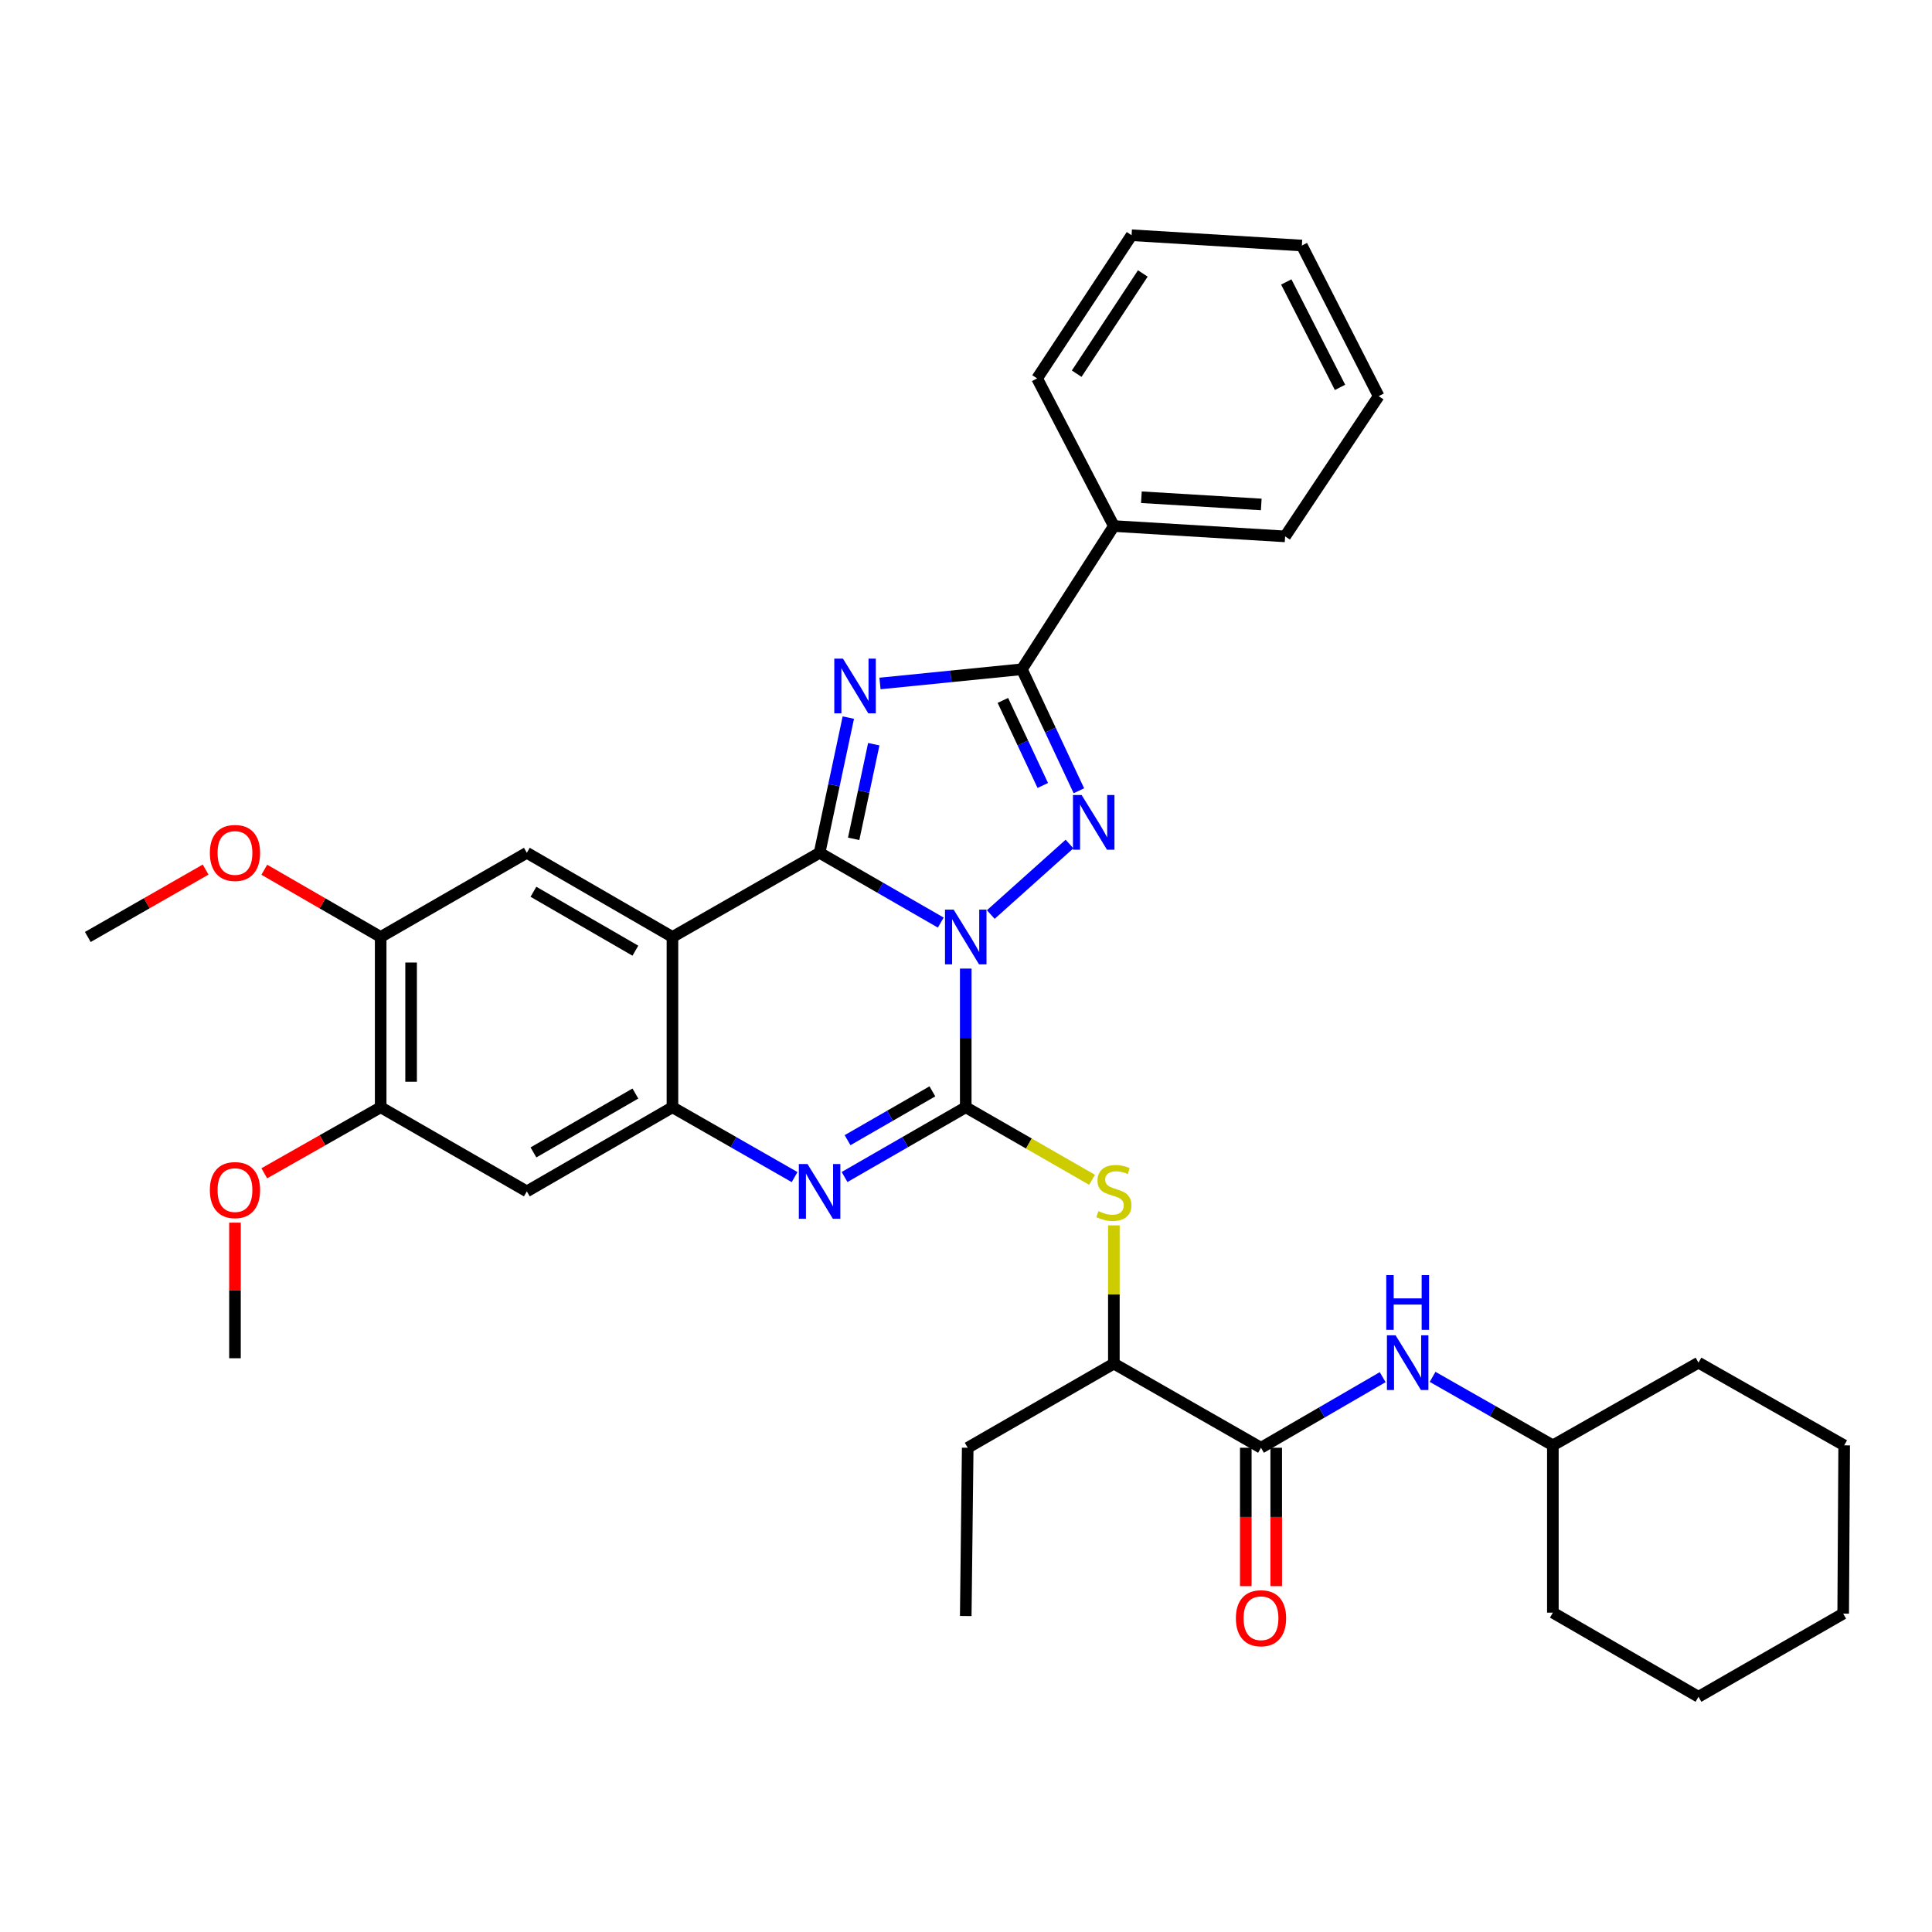 <?xml version='1.0' encoding='iso-8859-1'?>
<svg version='1.1' baseProfile='full'
              xmlns='http://www.w3.org/2000/svg'
                      xmlns:rdkit='http://www.rdkit.org/xml'
                      xmlns:xlink='http://www.w3.org/1999/xlink'
                  xml:space='preserve'
width='1000px' height='1000px' viewBox='0 0 1000 1000'>
<!-- END OF HEADER -->
<rect style='opacity:1.0;fill:#FFFFFF;stroke:none' width='1000' height='1000' x='0' y='0'> </rect>
<path class='bond-0' d='M 486.946,477.532 L 455.582,459.468' style='fill:none;fill-rule:evenodd;stroke:#0000FF;stroke-width:6px;stroke-linecap:butt;stroke-linejoin:miter;stroke-opacity:1' />
<path class='bond-0' d='M 455.582,459.468 L 424.218,441.404' style='fill:none;fill-rule:evenodd;stroke:#000000;stroke-width:6px;stroke-linecap:butt;stroke-linejoin:miter;stroke-opacity:1' />
<path class='bond-1' d='M 499.869,501.338 L 499.869,537.226' style='fill:none;fill-rule:evenodd;stroke:#0000FF;stroke-width:6px;stroke-linecap:butt;stroke-linejoin:miter;stroke-opacity:1' />
<path class='bond-1' d='M 499.869,537.226 L 499.869,573.113' style='fill:none;fill-rule:evenodd;stroke:#000000;stroke-width:6px;stroke-linecap:butt;stroke-linejoin:miter;stroke-opacity:1' />
<path class='bond-3' d='M 512.832,473.363 L 553.576,436.866' style='fill:none;fill-rule:evenodd;stroke:#0000FF;stroke-width:6px;stroke-linecap:butt;stroke-linejoin:miter;stroke-opacity:1' />
<path class='bond-2' d='M 424.218,441.404 L 431.654,406.415' style='fill:none;fill-rule:evenodd;stroke:#000000;stroke-width:6px;stroke-linecap:butt;stroke-linejoin:miter;stroke-opacity:1' />
<path class='bond-2' d='M 431.654,406.415 L 439.09,371.426' style='fill:none;fill-rule:evenodd;stroke:#0000FF;stroke-width:6px;stroke-linecap:butt;stroke-linejoin:miter;stroke-opacity:1' />
<path class='bond-2' d='M 441.856,434.182 L 447.061,409.69' style='fill:none;fill-rule:evenodd;stroke:#000000;stroke-width:6px;stroke-linecap:butt;stroke-linejoin:miter;stroke-opacity:1' />
<path class='bond-2' d='M 447.061,409.69 L 452.266,385.198' style='fill:none;fill-rule:evenodd;stroke:#0000FF;stroke-width:6px;stroke-linecap:butt;stroke-linejoin:miter;stroke-opacity:1' />
<path class='bond-4' d='M 424.218,441.404 L 348.059,484.975' style='fill:none;fill-rule:evenodd;stroke:#000000;stroke-width:6px;stroke-linecap:butt;stroke-linejoin:miter;stroke-opacity:1' />
<path class='bond-6' d='M 499.869,573.113 L 468.504,591.167' style='fill:none;fill-rule:evenodd;stroke:#000000;stroke-width:6px;stroke-linecap:butt;stroke-linejoin:miter;stroke-opacity:1' />
<path class='bond-6' d='M 468.504,591.167 L 437.14,609.22' style='fill:none;fill-rule:evenodd;stroke:#0000FF;stroke-width:6px;stroke-linecap:butt;stroke-linejoin:miter;stroke-opacity:1' />
<path class='bond-6' d='M 482.602,564.878 L 460.647,577.515' style='fill:none;fill-rule:evenodd;stroke:#000000;stroke-width:6px;stroke-linecap:butt;stroke-linejoin:miter;stroke-opacity:1' />
<path class='bond-6' d='M 460.647,577.515 L 438.691,590.152' style='fill:none;fill-rule:evenodd;stroke:#0000FF;stroke-width:6px;stroke-linecap:butt;stroke-linejoin:miter;stroke-opacity:1' />
<path class='bond-8' d='M 499.869,573.113 L 532.557,591.892' style='fill:none;fill-rule:evenodd;stroke:#000000;stroke-width:6px;stroke-linecap:butt;stroke-linejoin:miter;stroke-opacity:1' />
<path class='bond-8' d='M 532.557,591.892 L 565.245,610.67' style='fill:none;fill-rule:evenodd;stroke:#CCCC00;stroke-width:6px;stroke-linecap:butt;stroke-linejoin:miter;stroke-opacity:1' />
<path class='bond-35' d='M 455.478,353.766 L 492.2,350.085' style='fill:none;fill-rule:evenodd;stroke:#0000FF;stroke-width:6px;stroke-linecap:butt;stroke-linejoin:miter;stroke-opacity:1' />
<path class='bond-35' d='M 492.2,350.085 L 528.922,346.405' style='fill:none;fill-rule:evenodd;stroke:#000000;stroke-width:6px;stroke-linecap:butt;stroke-linejoin:miter;stroke-opacity:1' />
<path class='bond-5' d='M 558.433,409.296 L 543.677,377.85' style='fill:none;fill-rule:evenodd;stroke:#0000FF;stroke-width:6px;stroke-linecap:butt;stroke-linejoin:miter;stroke-opacity:1' />
<path class='bond-5' d='M 543.677,377.85 L 528.922,346.405' style='fill:none;fill-rule:evenodd;stroke:#000000;stroke-width:6px;stroke-linecap:butt;stroke-linejoin:miter;stroke-opacity:1' />
<path class='bond-5' d='M 539.746,406.553 L 529.417,384.542' style='fill:none;fill-rule:evenodd;stroke:#0000FF;stroke-width:6px;stroke-linecap:butt;stroke-linejoin:miter;stroke-opacity:1' />
<path class='bond-5' d='M 529.417,384.542 L 519.089,362.53' style='fill:none;fill-rule:evenodd;stroke:#000000;stroke-width:6px;stroke-linecap:butt;stroke-linejoin:miter;stroke-opacity:1' />
<path class='bond-9' d='M 348.059,484.975 L 272.688,441.404' style='fill:none;fill-rule:evenodd;stroke:#000000;stroke-width:6px;stroke-linecap:butt;stroke-linejoin:miter;stroke-opacity:1' />
<path class='bond-9' d='M 328.87,492.076 L 276.11,461.577' style='fill:none;fill-rule:evenodd;stroke:#000000;stroke-width:6px;stroke-linecap:butt;stroke-linejoin:miter;stroke-opacity:1' />
<path class='bond-36' d='M 348.059,484.975 L 348.059,573.113' style='fill:none;fill-rule:evenodd;stroke:#000000;stroke-width:6px;stroke-linecap:butt;stroke-linejoin:miter;stroke-opacity:1' />
<path class='bond-16' d='M 528.922,346.405 L 576.535,272.285' style='fill:none;fill-rule:evenodd;stroke:#000000;stroke-width:6px;stroke-linecap:butt;stroke-linejoin:miter;stroke-opacity:1' />
<path class='bond-7' d='M 411.284,609.263 L 379.672,591.188' style='fill:none;fill-rule:evenodd;stroke:#0000FF;stroke-width:6px;stroke-linecap:butt;stroke-linejoin:miter;stroke-opacity:1' />
<path class='bond-7' d='M 379.672,591.188 L 348.059,573.113' style='fill:none;fill-rule:evenodd;stroke:#000000;stroke-width:6px;stroke-linecap:butt;stroke-linejoin:miter;stroke-opacity:1' />
<path class='bond-11' d='M 348.059,573.113 L 272.688,616.658' style='fill:none;fill-rule:evenodd;stroke:#000000;stroke-width:6px;stroke-linecap:butt;stroke-linejoin:miter;stroke-opacity:1' />
<path class='bond-11' d='M 328.874,566.006 L 276.114,596.487' style='fill:none;fill-rule:evenodd;stroke:#000000;stroke-width:6px;stroke-linecap:butt;stroke-linejoin:miter;stroke-opacity:1' />
<path class='bond-15' d='M 576.535,634.252 L 576.535,670.023' style='fill:none;fill-rule:evenodd;stroke:#CCCC00;stroke-width:6px;stroke-linecap:butt;stroke-linejoin:miter;stroke-opacity:1' />
<path class='bond-15' d='M 576.535,670.023 L 576.535,705.794' style='fill:none;fill-rule:evenodd;stroke:#000000;stroke-width:6px;stroke-linecap:butt;stroke-linejoin:miter;stroke-opacity:1' />
<path class='bond-13' d='M 272.688,441.404 L 197.037,484.975' style='fill:none;fill-rule:evenodd;stroke:#000000;stroke-width:6px;stroke-linecap:butt;stroke-linejoin:miter;stroke-opacity:1' />
<path class='bond-10' d='M 652.694,749.355 L 576.535,705.794' style='fill:none;fill-rule:evenodd;stroke:#000000;stroke-width:6px;stroke-linecap:butt;stroke-linejoin:miter;stroke-opacity:1' />
<path class='bond-12' d='M 652.694,749.355 L 684.183,731.086' style='fill:none;fill-rule:evenodd;stroke:#000000;stroke-width:6px;stroke-linecap:butt;stroke-linejoin:miter;stroke-opacity:1' />
<path class='bond-12' d='M 684.183,731.086 L 715.673,712.816' style='fill:none;fill-rule:evenodd;stroke:#0000FF;stroke-width:6px;stroke-linecap:butt;stroke-linejoin:miter;stroke-opacity:1' />
<path class='bond-17' d='M 644.818,749.355 L 644.818,785.172' style='fill:none;fill-rule:evenodd;stroke:#000000;stroke-width:6px;stroke-linecap:butt;stroke-linejoin:miter;stroke-opacity:1' />
<path class='bond-17' d='M 644.818,785.172 L 644.818,820.988' style='fill:none;fill-rule:evenodd;stroke:#FF0000;stroke-width:6px;stroke-linecap:butt;stroke-linejoin:miter;stroke-opacity:1' />
<path class='bond-17' d='M 660.569,749.355 L 660.569,785.172' style='fill:none;fill-rule:evenodd;stroke:#000000;stroke-width:6px;stroke-linecap:butt;stroke-linejoin:miter;stroke-opacity:1' />
<path class='bond-17' d='M 660.569,785.172 L 660.569,820.988' style='fill:none;fill-rule:evenodd;stroke:#FF0000;stroke-width:6px;stroke-linecap:butt;stroke-linejoin:miter;stroke-opacity:1' />
<path class='bond-14' d='M 272.688,616.658 L 197.037,573.113' style='fill:none;fill-rule:evenodd;stroke:#000000;stroke-width:6px;stroke-linecap:butt;stroke-linejoin:miter;stroke-opacity:1' />
<path class='bond-18' d='M 741.509,712.66 L 772.634,730.387' style='fill:none;fill-rule:evenodd;stroke:#0000FF;stroke-width:6px;stroke-linecap:butt;stroke-linejoin:miter;stroke-opacity:1' />
<path class='bond-18' d='M 772.634,730.387 L 803.76,748.113' style='fill:none;fill-rule:evenodd;stroke:#000000;stroke-width:6px;stroke-linecap:butt;stroke-linejoin:miter;stroke-opacity:1' />
<path class='bond-19' d='M 197.037,484.975 L 166.918,467.574' style='fill:none;fill-rule:evenodd;stroke:#000000;stroke-width:6px;stroke-linecap:butt;stroke-linejoin:miter;stroke-opacity:1' />
<path class='bond-19' d='M 166.918,467.574 L 136.799,450.173' style='fill:none;fill-rule:evenodd;stroke:#FF0000;stroke-width:6px;stroke-linecap:butt;stroke-linejoin:miter;stroke-opacity:1' />
<path class='bond-37' d='M 197.037,484.975 L 197.037,573.113' style='fill:none;fill-rule:evenodd;stroke:#000000;stroke-width:6px;stroke-linecap:butt;stroke-linejoin:miter;stroke-opacity:1' />
<path class='bond-37' d='M 212.788,498.196 L 212.788,559.893' style='fill:none;fill-rule:evenodd;stroke:#000000;stroke-width:6px;stroke-linecap:butt;stroke-linejoin:miter;stroke-opacity:1' />
<path class='bond-20' d='M 197.037,573.113 L 166.913,590.206' style='fill:none;fill-rule:evenodd;stroke:#000000;stroke-width:6px;stroke-linecap:butt;stroke-linejoin:miter;stroke-opacity:1' />
<path class='bond-20' d='M 166.913,590.206 L 136.79,607.299' style='fill:none;fill-rule:evenodd;stroke:#FF0000;stroke-width:6px;stroke-linecap:butt;stroke-linejoin:miter;stroke-opacity:1' />
<path class='bond-21' d='M 576.535,705.794 L 500.884,749.355' style='fill:none;fill-rule:evenodd;stroke:#000000;stroke-width:6px;stroke-linecap:butt;stroke-linejoin:miter;stroke-opacity:1' />
<path class='bond-22' d='M 576.535,272.285 L 665.172,277.632' style='fill:none;fill-rule:evenodd;stroke:#000000;stroke-width:6px;stroke-linecap:butt;stroke-linejoin:miter;stroke-opacity:1' />
<path class='bond-22' d='M 590.779,257.364 L 652.825,261.107' style='fill:none;fill-rule:evenodd;stroke:#000000;stroke-width:6px;stroke-linecap:butt;stroke-linejoin:miter;stroke-opacity:1' />
<path class='bond-23' d='M 576.535,272.285 L 536.806,195.864' style='fill:none;fill-rule:evenodd;stroke:#000000;stroke-width:6px;stroke-linecap:butt;stroke-linejoin:miter;stroke-opacity:1' />
<path class='bond-26' d='M 803.76,748.113 L 803.76,834.703' style='fill:none;fill-rule:evenodd;stroke:#000000;stroke-width:6px;stroke-linecap:butt;stroke-linejoin:miter;stroke-opacity:1' />
<path class='bond-27' d='M 803.76,748.113 L 879.131,705.312' style='fill:none;fill-rule:evenodd;stroke:#000000;stroke-width:6px;stroke-linecap:butt;stroke-linejoin:miter;stroke-opacity:1' />
<path class='bond-24' d='M 106.428,450.096 L 75.941,467.535' style='fill:none;fill-rule:evenodd;stroke:#FF0000;stroke-width:6px;stroke-linecap:butt;stroke-linejoin:miter;stroke-opacity:1' />
<path class='bond-24' d='M 75.941,467.535 L 45.455,484.975' style='fill:none;fill-rule:evenodd;stroke:#000000;stroke-width:6px;stroke-linecap:butt;stroke-linejoin:miter;stroke-opacity:1' />
<path class='bond-25' d='M 121.622,632.843 L 121.622,667.936' style='fill:none;fill-rule:evenodd;stroke:#FF0000;stroke-width:6px;stroke-linecap:butt;stroke-linejoin:miter;stroke-opacity:1' />
<path class='bond-25' d='M 121.622,667.936 L 121.622,703.028' style='fill:none;fill-rule:evenodd;stroke:#000000;stroke-width:6px;stroke-linecap:butt;stroke-linejoin:miter;stroke-opacity:1' />
<path class='bond-28' d='M 500.884,749.355 L 499.869,836.461' style='fill:none;fill-rule:evenodd;stroke:#000000;stroke-width:6px;stroke-linecap:butt;stroke-linejoin:miter;stroke-opacity:1' />
<path class='bond-29' d='M 665.172,277.632 L 713.591,205.044' style='fill:none;fill-rule:evenodd;stroke:#000000;stroke-width:6px;stroke-linecap:butt;stroke-linejoin:miter;stroke-opacity:1' />
<path class='bond-30' d='M 536.806,195.864 L 585.706,121.753' style='fill:none;fill-rule:evenodd;stroke:#000000;stroke-width:6px;stroke-linecap:butt;stroke-linejoin:miter;stroke-opacity:1' />
<path class='bond-30' d='M 557.289,193.422 L 591.518,141.545' style='fill:none;fill-rule:evenodd;stroke:#000000;stroke-width:6px;stroke-linecap:butt;stroke-linejoin:miter;stroke-opacity:1' />
<path class='bond-31' d='M 803.76,834.703 L 879.131,878.247' style='fill:none;fill-rule:evenodd;stroke:#000000;stroke-width:6px;stroke-linecap:butt;stroke-linejoin:miter;stroke-opacity:1' />
<path class='bond-32' d='M 879.131,705.312 L 954.545,748.113' style='fill:none;fill-rule:evenodd;stroke:#000000;stroke-width:6px;stroke-linecap:butt;stroke-linejoin:miter;stroke-opacity:1' />
<path class='bond-38' d='M 713.591,205.044 L 673.844,127.091' style='fill:none;fill-rule:evenodd;stroke:#000000;stroke-width:6px;stroke-linecap:butt;stroke-linejoin:miter;stroke-opacity:1' />
<path class='bond-38' d='M 693.596,200.506 L 665.774,145.939' style='fill:none;fill-rule:evenodd;stroke:#000000;stroke-width:6px;stroke-linecap:butt;stroke-linejoin:miter;stroke-opacity:1' />
<path class='bond-34' d='M 585.706,121.753 L 673.844,127.091' style='fill:none;fill-rule:evenodd;stroke:#000000;stroke-width:6px;stroke-linecap:butt;stroke-linejoin:miter;stroke-opacity:1' />
<path class='bond-39' d='M 879.131,878.247 L 954.029,835.21' style='fill:none;fill-rule:evenodd;stroke:#000000;stroke-width:6px;stroke-linecap:butt;stroke-linejoin:miter;stroke-opacity:1' />
<path class='bond-33' d='M 954.545,748.113 L 954.029,835.21' style='fill:none;fill-rule:evenodd;stroke:#000000;stroke-width:6px;stroke-linecap:butt;stroke-linejoin:miter;stroke-opacity:1' />
<path  class='atom-0' d='M 493.609 470.815
L 502.889 485.815
Q 503.809 487.295, 505.289 489.975
Q 506.769 492.655, 506.849 492.815
L 506.849 470.815
L 510.609 470.815
L 510.609 499.135
L 506.729 499.135
L 496.769 482.735
Q 495.609 480.815, 494.369 478.615
Q 493.169 476.415, 492.809 475.735
L 492.809 499.135
L 489.129 499.135
L 489.129 470.815
L 493.609 470.815
' fill='#0000FF'/>
<path  class='atom-3' d='M 436.308 340.9
L 445.588 355.9
Q 446.508 357.38, 447.988 360.06
Q 449.468 362.74, 449.548 362.9
L 449.548 340.9
L 453.308 340.9
L 453.308 369.22
L 449.428 369.22
L 439.468 352.82
Q 438.308 350.9, 437.068 348.7
Q 435.868 346.5, 435.508 345.82
L 435.508 369.22
L 431.828 369.22
L 431.828 340.9
L 436.308 340.9
' fill='#0000FF'/>
<path  class='atom-4' d='M 559.844 411.484
L 569.124 426.484
Q 570.044 427.964, 571.524 430.644
Q 573.004 433.324, 573.084 433.484
L 573.084 411.484
L 576.844 411.484
L 576.844 439.804
L 572.964 439.804
L 563.004 423.404
Q 561.844 421.484, 560.604 419.284
Q 559.404 417.084, 559.044 416.404
L 559.044 439.804
L 555.364 439.804
L 555.364 411.484
L 559.844 411.484
' fill='#0000FF'/>
<path  class='atom-7' d='M 417.958 602.498
L 427.238 617.498
Q 428.158 618.978, 429.638 621.658
Q 431.118 624.338, 431.198 624.498
L 431.198 602.498
L 434.958 602.498
L 434.958 630.818
L 431.078 630.818
L 421.118 614.418
Q 419.958 612.498, 418.718 610.298
Q 417.518 608.098, 417.158 607.418
L 417.158 630.818
L 413.478 630.818
L 413.478 602.498
L 417.958 602.498
' fill='#0000FF'/>
<path  class='atom-9' d='M 568.535 626.876
Q 568.855 626.996, 570.175 627.556
Q 571.495 628.116, 572.935 628.476
Q 574.415 628.796, 575.855 628.796
Q 578.535 628.796, 580.095 627.516
Q 581.655 626.196, 581.655 623.916
Q 581.655 622.356, 580.855 621.396
Q 580.095 620.436, 578.895 619.916
Q 577.695 619.396, 575.695 618.796
Q 573.175 618.036, 571.655 617.316
Q 570.175 616.596, 569.095 615.076
Q 568.055 613.556, 568.055 610.996
Q 568.055 607.436, 570.455 605.236
Q 572.895 603.036, 577.695 603.036
Q 580.975 603.036, 584.695 604.596
L 583.775 607.676
Q 580.375 606.276, 577.815 606.276
Q 575.055 606.276, 573.535 607.436
Q 572.015 608.556, 572.055 610.516
Q 572.055 612.036, 572.815 612.956
Q 573.615 613.876, 574.735 614.396
Q 575.895 614.916, 577.815 615.516
Q 580.375 616.316, 581.895 617.116
Q 583.415 617.916, 584.495 619.556
Q 585.615 621.156, 585.615 623.916
Q 585.615 627.836, 582.975 629.956
Q 580.375 632.036, 576.015 632.036
Q 573.495 632.036, 571.575 631.476
Q 569.695 630.956, 567.455 630.036
L 568.535 626.876
' fill='#CCCC00'/>
<path  class='atom-13' d='M 722.347 691.152
L 731.627 706.152
Q 732.547 707.632, 734.027 710.312
Q 735.507 712.992, 735.587 713.152
L 735.587 691.152
L 739.347 691.152
L 739.347 719.472
L 735.467 719.472
L 725.507 703.072
Q 724.347 701.152, 723.107 698.952
Q 721.907 696.752, 721.547 696.072
L 721.547 719.472
L 717.867 719.472
L 717.867 691.152
L 722.347 691.152
' fill='#0000FF'/>
<path  class='atom-13' d='M 717.527 660
L 721.367 660
L 721.367 672.04
L 735.847 672.04
L 735.847 660
L 739.687 660
L 739.687 688.32
L 735.847 688.32
L 735.847 675.24
L 721.367 675.24
L 721.367 688.32
L 717.527 688.32
L 717.527 660
' fill='#0000FF'/>
<path  class='atom-18' d='M 639.694 837.592
Q 639.694 830.792, 643.054 826.992
Q 646.414 823.192, 652.694 823.192
Q 658.974 823.192, 662.334 826.992
Q 665.694 830.792, 665.694 837.592
Q 665.694 844.472, 662.294 848.392
Q 658.894 852.272, 652.694 852.272
Q 646.454 852.272, 643.054 848.392
Q 639.694 844.512, 639.694 837.592
M 652.694 849.072
Q 657.014 849.072, 659.334 846.192
Q 661.694 843.272, 661.694 837.592
Q 661.694 832.032, 659.334 829.232
Q 657.014 826.392, 652.694 826.392
Q 648.374 826.392, 646.014 829.192
Q 643.694 831.992, 643.694 837.592
Q 643.694 843.312, 646.014 846.192
Q 648.374 849.072, 652.694 849.072
' fill='#FF0000'/>
<path  class='atom-20' d='M 108.622 441.484
Q 108.622 434.684, 111.982 430.884
Q 115.342 427.084, 121.622 427.084
Q 127.902 427.084, 131.262 430.884
Q 134.622 434.684, 134.622 441.484
Q 134.622 448.364, 131.222 452.284
Q 127.822 456.164, 121.622 456.164
Q 115.382 456.164, 111.982 452.284
Q 108.622 448.404, 108.622 441.484
M 121.622 452.964
Q 125.942 452.964, 128.262 450.084
Q 130.622 447.164, 130.622 441.484
Q 130.622 435.924, 128.262 433.124
Q 125.942 430.284, 121.622 430.284
Q 117.302 430.284, 114.942 433.084
Q 112.622 435.884, 112.622 441.484
Q 112.622 447.204, 114.942 450.084
Q 117.302 452.964, 121.622 452.964
' fill='#FF0000'/>
<path  class='atom-21' d='M 108.622 615.985
Q 108.622 609.185, 111.982 605.385
Q 115.342 601.585, 121.622 601.585
Q 127.902 601.585, 131.262 605.385
Q 134.622 609.185, 134.622 615.985
Q 134.622 622.865, 131.222 626.785
Q 127.822 630.665, 121.622 630.665
Q 115.382 630.665, 111.982 626.785
Q 108.622 622.905, 108.622 615.985
M 121.622 627.465
Q 125.942 627.465, 128.262 624.585
Q 130.622 621.665, 130.622 615.985
Q 130.622 610.425, 128.262 607.625
Q 125.942 604.785, 121.622 604.785
Q 117.302 604.785, 114.942 607.585
Q 112.622 610.385, 112.622 615.985
Q 112.622 621.705, 114.942 624.585
Q 117.302 627.465, 121.622 627.465
' fill='#FF0000'/>
</svg>
